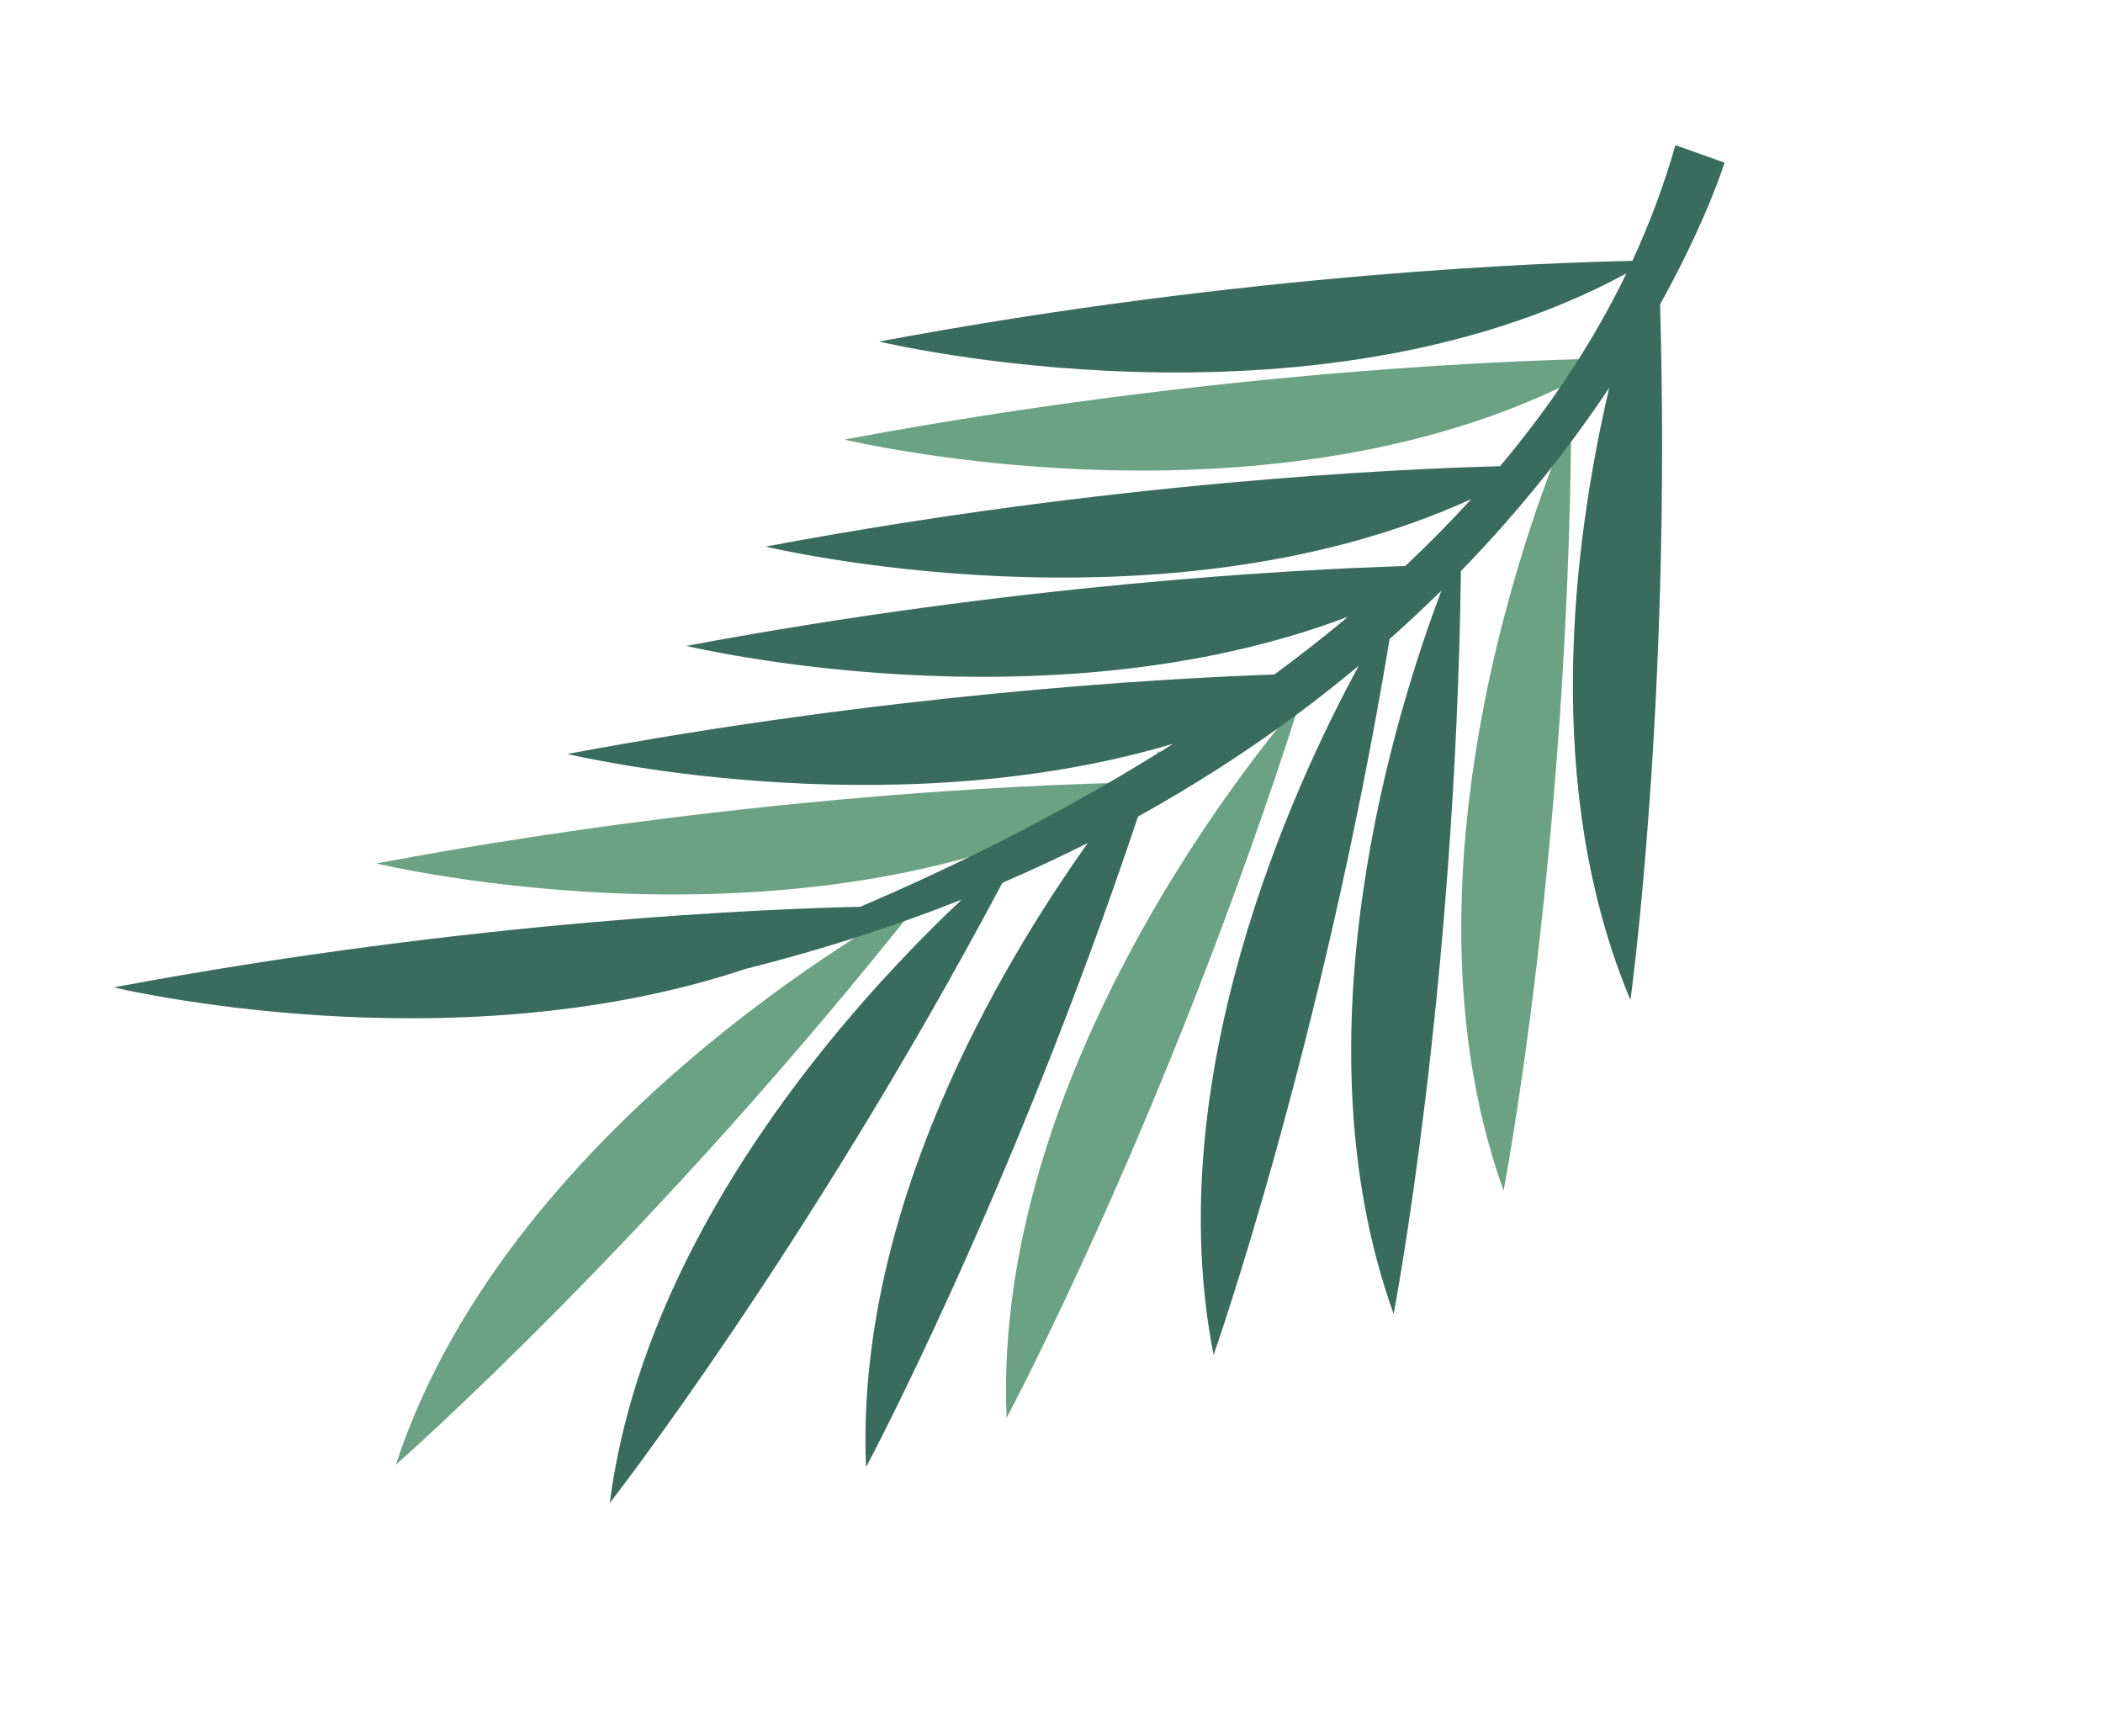 <?xml version="1.0" encoding="UTF-8"?> <svg xmlns="http://www.w3.org/2000/svg" width="212" height="175" viewBox="0 0 212 175" fill="none"><path d="M162.754 36.151C162.754 36.151 128.226 36.24 85.127 44.317C85.127 44.317 130.573 55.285 162.754 36.151Z" fill="#6BA283"></path><path d="M151.573 120.052C151.573 120.052 158.084 86.14 158.393 42.296C158.393 42.296 138.939 84.81 151.573 120.052Z" fill="#6BA283"></path><path d="M101.472 142.954C101.472 142.954 117.758 112.502 131.064 70.726C131.064 70.726 99.865 105.552 101.472 142.954Z" fill="#6BA283"></path><path d="M39.901 147.676C39.901 147.676 65.862 124.904 93.027 90.497C93.027 90.497 51.572 112.114 39.901 147.676Z" fill="#6BA283"></path><path d="M115.568 78.887C115.568 78.887 81.04 78.976 37.941 87.053C37.941 87.053 83.386 98.021 115.568 78.887Z" fill="#6BA283"></path><path d="M140.494 132.444C140.494 132.444 146.719 100.006 147.272 57.577C153.506 51.163 158.41 44.822 162.224 39.096C158.54 54.901 155.441 79.558 164.365 100.826C164.365 100.826 168.513 70.651 167.347 30.696C172.086 22.158 173.849 16.4 173.849 16.4L168.895 14.633C167.741 18.687 166.277 22.57 164.557 26.303C157.148 26.441 126.129 27.411 88.629 34.436C88.629 34.436 131.965 44.871 163.957 27.565C160.549 34.606 156.202 41.081 151.215 47.004C141.323 47.257 112.063 48.563 77.178 55.107C77.178 55.107 116.853 64.683 148.315 50.321C146.182 52.654 143.956 54.911 141.657 57.069C130.489 57.417 102.391 58.898 69.195 65.121C69.195 65.121 105.271 73.811 135.9 62.175C133.475 64.212 130.989 66.145 128.471 68.004C116.585 68.42 89.267 70.011 57.191 76.017C57.191 76.017 89.009 83.688 118.256 74.99C117.786 75.286 117.316 75.581 116.846 75.877C116.861 75.812 116.882 75.759 116.897 75.693C116.897 75.693 116.789 75.814 116.624 76.004C106.17 82.481 95.697 87.589 86.713 91.425C78.21 91.606 47.898 92.718 11.47 99.548C11.47 99.548 45.215 107.671 75.142 97.692C82.987 95.722 90.25 93.364 96.953 90.697C86.349 100.682 65.042 123.845 61.468 151.539C61.468 151.539 81.408 125.977 101.053 89.003C104.03 87.718 106.895 86.379 109.655 84.999C100.541 97.827 86.211 122.26 87.305 147.922C87.305 147.922 101.891 120.652 114.726 82.32C123.236 77.61 130.616 72.432 136.971 67.121C130.168 79.675 116.866 108.824 122.34 136.609C122.34 136.609 133.186 105.879 140.088 64.427C141.917 62.798 143.657 61.166 145.313 59.541C140.72 71.662 130.404 104.355 140.477 132.438L140.494 132.444Z" fill="#396C5D"></path></svg> 